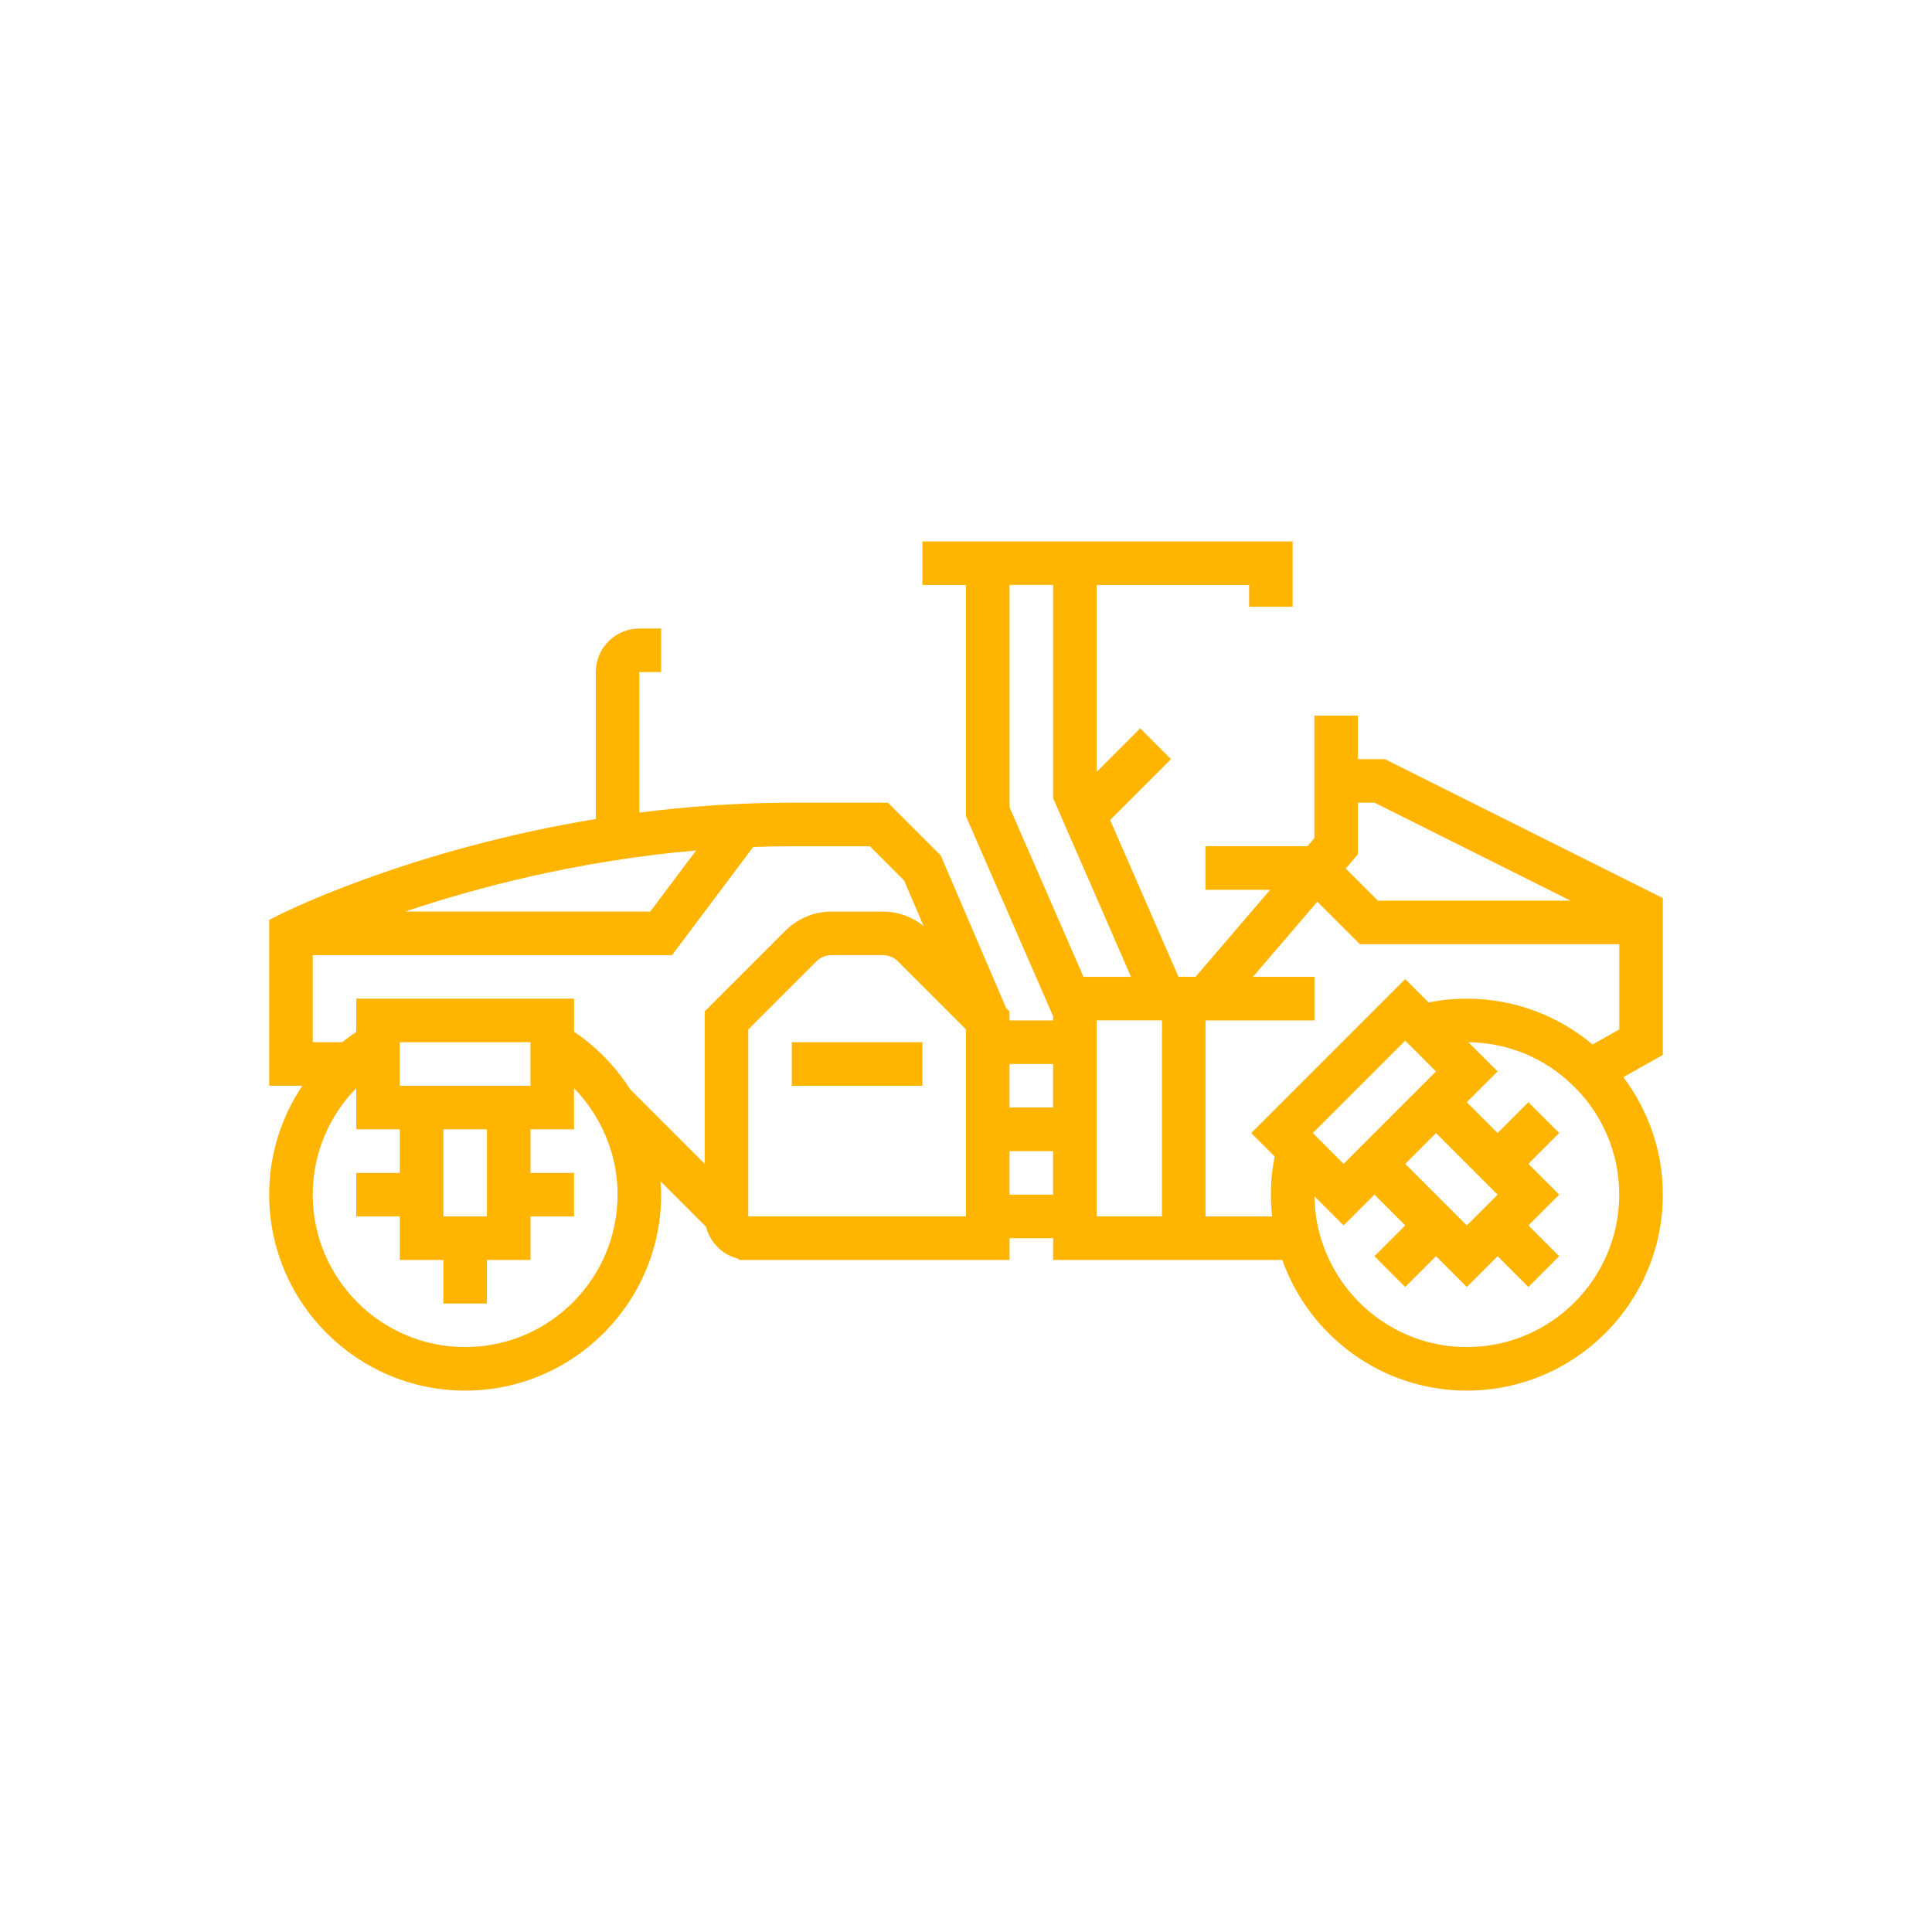 <?xml version="1.0" encoding="UTF-8"?> <svg xmlns="http://www.w3.org/2000/svg" viewBox="0 0 100 100" id="5161891"><path d="M71.68,39.293h-1.393v-2.254h-2.255v2.254v2.254v1.837l-0.357,0.417h-5.278v2.254h3.346l-3.864,4.508h-0.609h-0.271 l-3.539-8.12l3.15-3.15l-1.593-1.594l-2.254,2.254v-9.677h7.89v1.128h2.254v-3.381H56.762H50h-2.254v2.254H50v11.975l4.508,10.346 v0.221h-2.255v-0.232v-0.235l-0.176-0.177l-3.381-7.89l-2.738-2.737h-4.975c-2.771,0-5.416,0.195-7.889,0.513v-7.275h1.127v-2.254 h-1.127c-1.243,0-2.255,1.011-2.255,2.254v7.606c-9.473,1.555-15.928,4.734-16.283,4.91l-0.623,0.311v8.586h1.715 c-1.082,1.613-1.715,3.551-1.715,5.635c0,5.593,4.55,10.144,10.144,10.144s10.144-4.55,10.144-10.144 c0-0.235-0.02-0.465-0.035-0.695l2.362,2.362c0.2,0.808,0.834,1.442,1.642,1.642l0.073,0.073h0.467h13.524v-1.127h2.255v1.127h5.635 h2.254h3.973c1.396,3.934,5.145,6.762,9.552,6.762c5.593,0,10.144-4.55,10.144-10.144c0-2.282-0.767-4.383-2.044-6.08l2.044-1.149 v-5.732v-2.254v-0.133L71.68,39.293z M36.029,44.02l-2.372,3.162H20.973C24.632,45.952,29.905,44.549,36.029,44.02z M24.077,69.724 c-4.35,0-7.89-3.54-7.89-7.89c0-2.143,0.862-4.087,2.254-5.51v2.13h2.254v2.254h-2.254v2.255h2.254v2.254h2.254v2.254h2.254v-2.254 h2.254v-2.254h2.254v-2.255h-2.254v-2.254h2.254v-1.788v-0.342c0.432,0.442,0.809,0.937,1.128,1.47 c0.71,1.184,1.126,2.563,1.126,4.04C31.967,66.184,28.427,69.724,24.077,69.724z M20.696,56.199v-1.127v-0.355v-0.772h3.381h3.381 v0.772v0.355v1.127H20.696z M25.204,58.453v2.254v2.255H22.95v-2.255v-2.254H25.204z M36.475,52.351v7.89l-3.856-3.857 c-0.756-1.18-1.743-2.198-2.906-2.978v-1.715h-5.635h-5.635v1.715c-0.251,0.168-0.492,0.35-0.727,0.539h-1.528v-4.508h18.597 l4.199-5.597c0.66-0.024,1.326-0.038,2-0.038h4.042l1.769,1.771l1.012,2.36c-0.599-0.485-1.34-0.749-2.121-0.749h-2.642 c-0.903,0-1.752,0.352-2.39,0.991L36.475,52.351z M50,57.326v2.254v3.381H39.196h-0.466v-0.467v-9.21l3.518-3.518 c0.21-0.21,0.5-0.33,0.796-0.33h2.642c0.297,0,0.587,0.12,0.797,0.33L50,53.284V57.326z M54.508,61.834h-2.255V59.58h2.255V61.834z M54.508,57.326h-2.255v-2.255h2.255V57.326z M52.254,41.783V30.276h2.255v11.035l4.032,9.252h-2.459L52.254,41.783z M60.144,53.368 v1.229v8.364h-3.381V59.58v-2.254v-1.255v-1.229v-2.025h0.302h1.522h1.558V53.368z M70.287,44.218v-0.417v-2.254h0.861l10.144,5.072 h-9.974l-1.03-1.03l-0.632-0.632L70.287,44.218z M69.546,60.241l-1.048-1.049l-0.546-0.545l4.782-4.782l0.546,0.545l1.048,1.049 L69.546,60.241z M75.139,59.457l0.783,0.784l0.044,0.044l1.55,1.549l-1.594,1.594l-1.594-1.594l-0.402-0.402l-0.827-0.827 l-0.365-0.364l1.594-1.594L75.139,59.457z M75.923,69.724c-3.419,0-6.329-2.191-7.422-5.239c-0.13-0.362-0.239-0.732-0.316-1.116 c-0.078-0.395-0.119-0.802-0.136-1.216c-0.003-0.078-0.011-0.155-0.012-0.234l0.153,0.154l0.828,0.827l0.528,0.528l1.594-1.595 l0.746,0.746l0.848,0.848l-1.593,1.594l1.593,1.594l1.594-1.594l1.594,1.594l1.594-1.594l1.593,1.594l1.594-1.594l-1.594-1.594 l1.594-1.594l-1.594-1.593l1.594-1.594l-0.657-0.657l-0.828-0.828l-0.109-0.11l-0.39,0.39l-1.203,1.204l-0.337-0.337l-0.828-0.828 l-0.43-0.43l1.594-1.594l-1.509-1.509c1.581,0.017,3.051,0.499,4.28,1.319c0.339,0.226,0.655,0.482,0.954,0.757 c0.286,0.262,0.557,0.54,0.802,0.841c1.104,1.358,1.768,3.086,1.768,4.968C83.812,66.184,80.272,69.724,75.923,69.724z M83.812,53.285l-1.382,0.778c-1.763-1.478-4.031-2.372-6.507-2.372c-0.677,0-1.338,0.069-1.977,0.196l-1.21-1.21l-7.97,7.97 l1.21,1.21c-0.127,0.64-0.196,1.301-0.196,1.977c0,0.382,0.025,0.757,0.066,1.128h-3.448V52.818h0.519h5.117v-2.254h-3.184 l3.335-3.891l2.201,2.2h13.428V53.285z M40.983,53.945h6.762v2.254h-6.762V53.945z" fill="#ffb400" class="color000000 svgShape"></path></svg> 